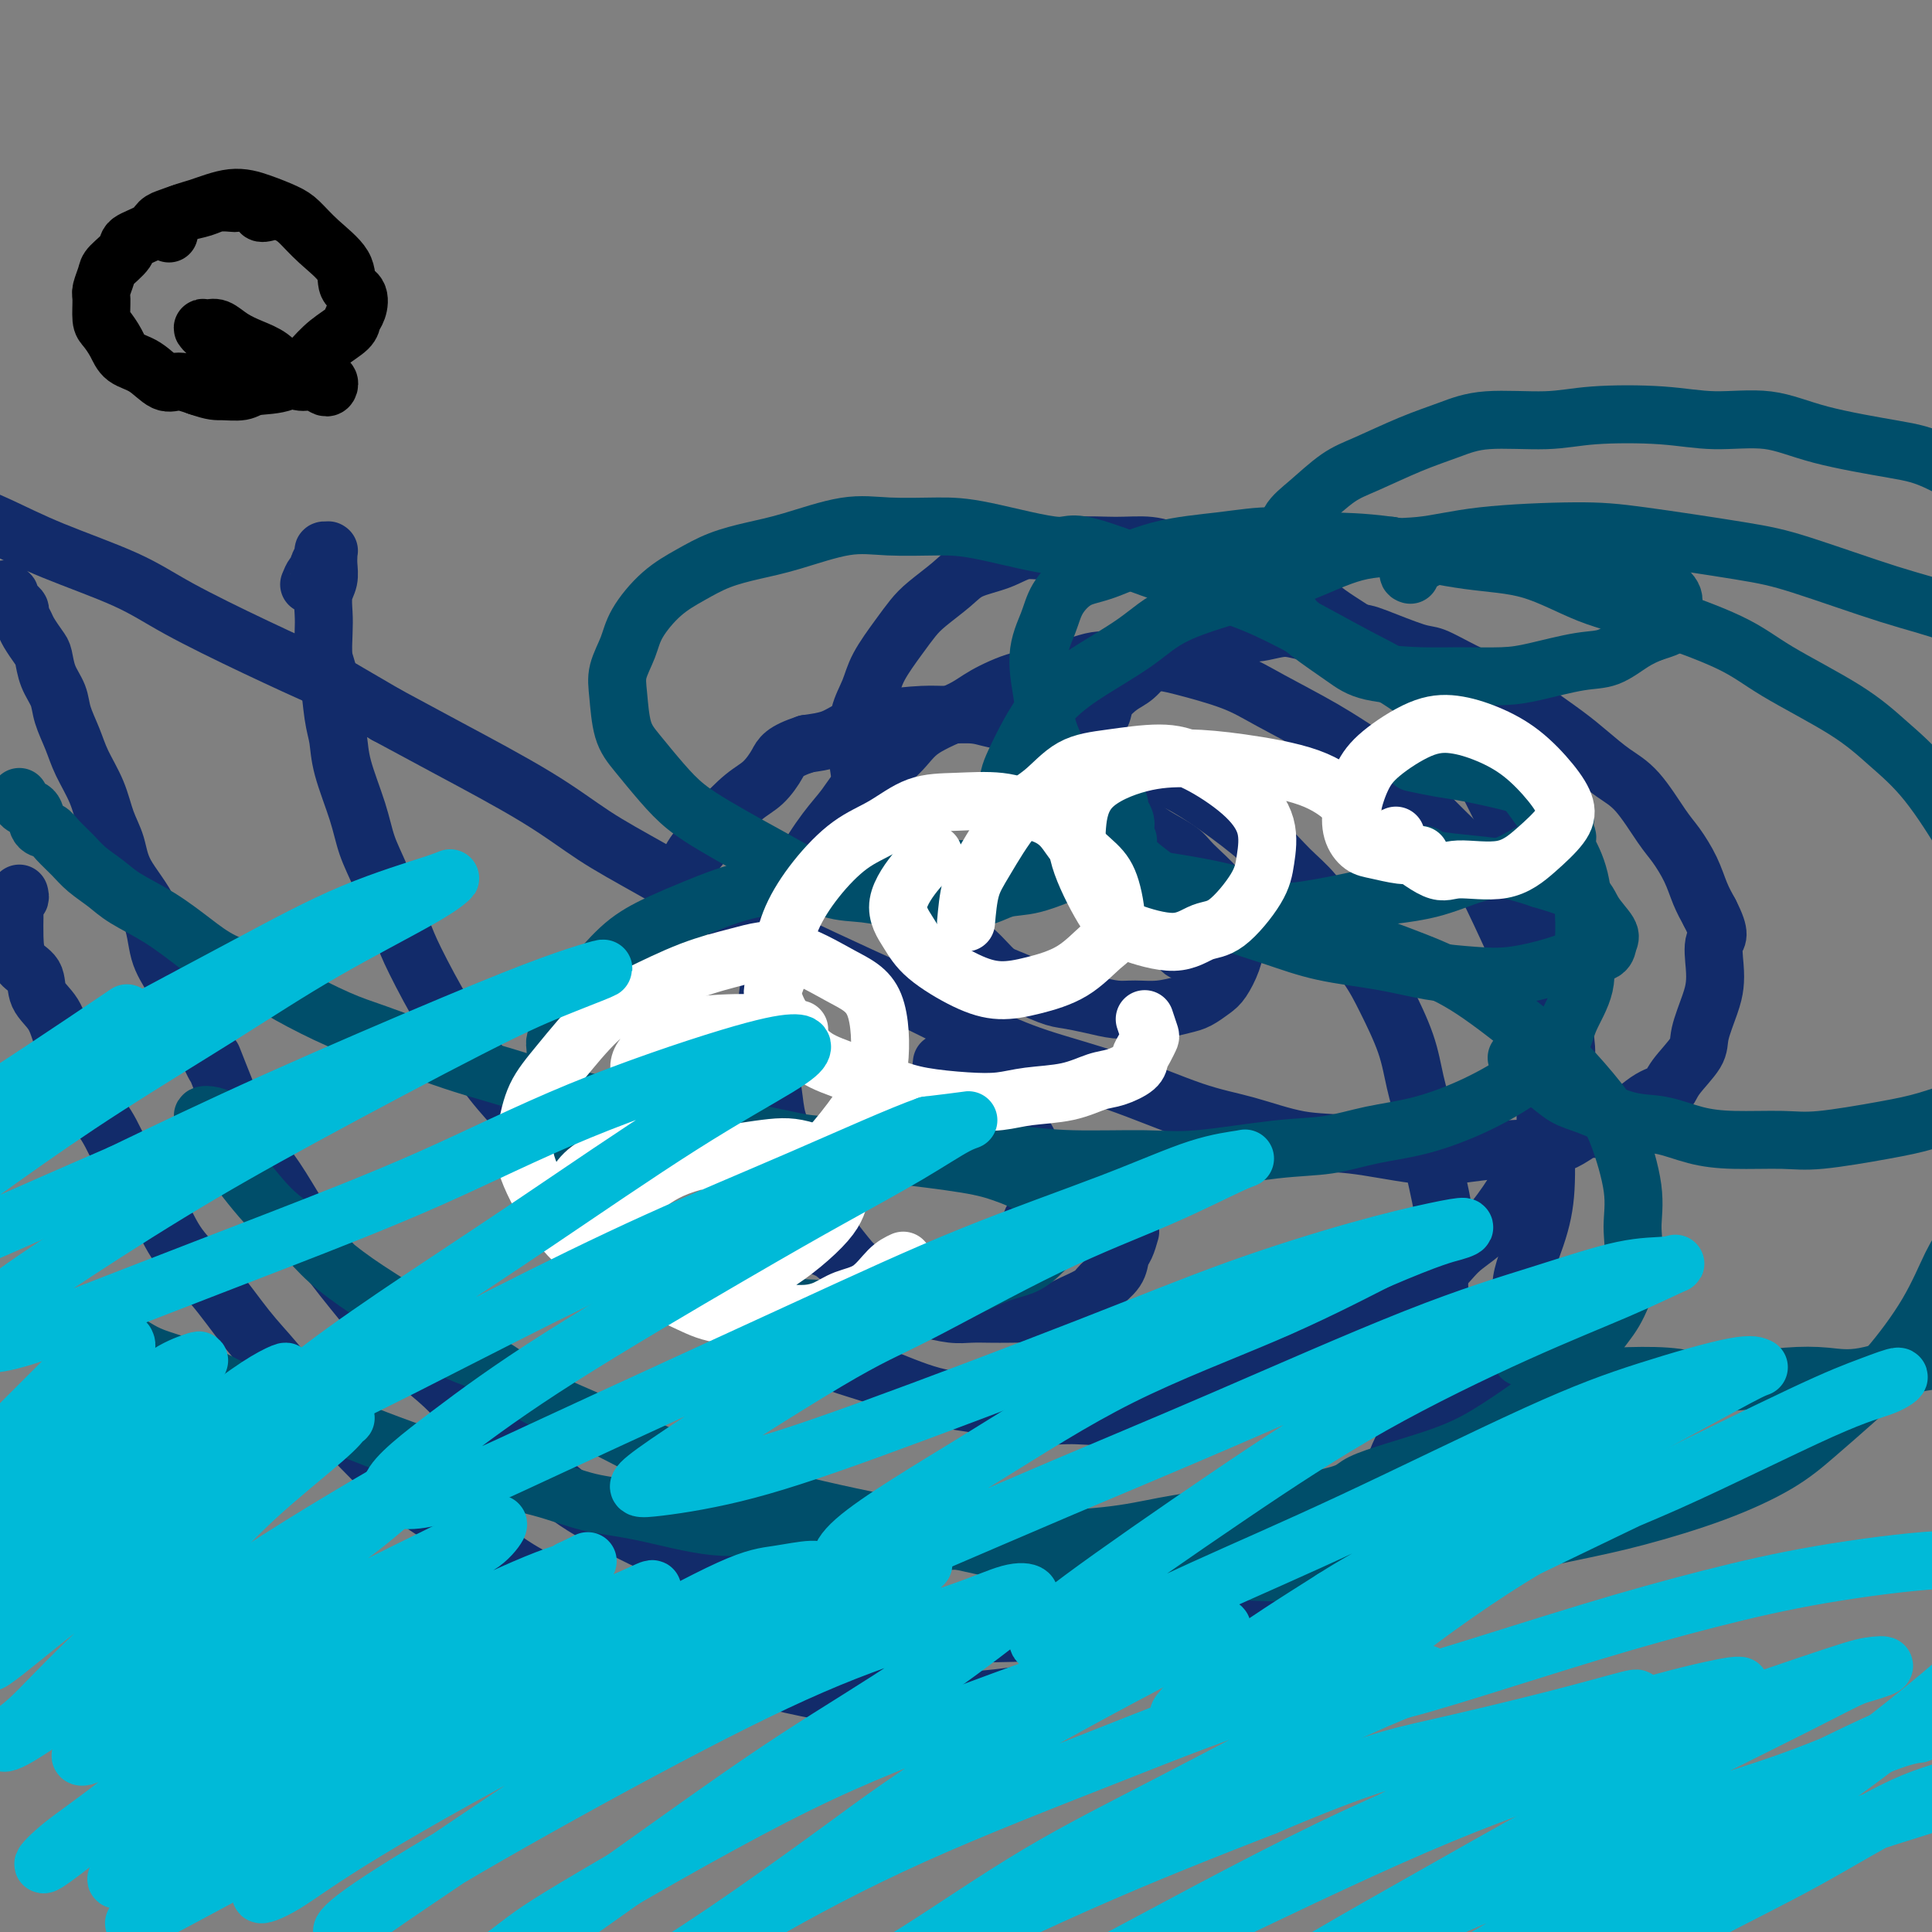 <svg viewBox='0 0 400 400' version='1.1' xmlns='http://www.w3.org/2000/svg' xmlns:xlink='http://www.w3.org/1999/xlink'><rect x="0" y="0" width="400" height="400" fill="#808080" stroke="none"/><g fill='none' stroke='#122B6A' stroke-width='12' stroke-linecap='round' stroke-linejoin='round'><path d='M251,200c0.935,0.009 1.870,0.019 2,0c0.130,-0.019 -0.545,-0.066 -1,0c-0.455,0.066 -0.688,0.244 -1,0c-0.312,-0.244 -0.701,-0.909 -1,-1c-0.299,-0.091 -0.506,0.391 -1,0c-0.494,-0.391 -1.273,-1.657 -2,-2c-0.727,-0.343 -1.401,0.237 -2,0c-0.599,-0.237 -1.123,-1.291 -2,-2c-0.877,-0.709 -2.109,-1.072 -3,-2c-0.891,-0.928 -1.442,-2.422 -2,-3c-0.558,-0.578 -1.123,-0.240 -2,-1c-0.877,-0.760 -2.066,-2.619 -3,-4c-0.934,-1.381 -1.613,-2.284 -2,-3c-0.387,-0.716 -0.482,-1.244 -1,-2c-0.518,-0.756 -1.459,-1.738 -2,-3c-0.541,-1.262 -0.681,-2.802 -1,-4c-0.319,-1.198 -0.817,-2.053 -1,-3c-0.183,-0.947 -0.052,-1.985 0,-3c0.052,-1.015 0.026,-2.008 0,-3'/><path d='M226,164c-1.081,-4.109 -0.282,-3.880 0,-4c0.282,-0.120 0.049,-0.587 0,-2c-0.049,-1.413 0.087,-3.772 0,-5c-0.087,-1.228 -0.396,-1.325 0,-2c0.396,-0.675 1.498,-1.928 2,-3c0.502,-1.072 0.404,-1.964 1,-3c0.596,-1.036 1.887,-2.216 3,-3c1.113,-0.784 2.050,-1.170 3,-2c0.950,-0.830 1.915,-2.102 3,-3c1.085,-0.898 2.291,-1.422 4,-2c1.709,-0.578 3.919,-1.209 6,-2c2.081,-0.791 4.031,-1.743 6,-2c1.969,-0.257 3.957,0.181 6,0c2.043,-0.181 4.140,-0.980 6,-1c1.860,-0.020 3.482,0.739 6,1c2.518,0.261 5.930,0.026 8,0c2.070,-0.026 2.797,0.159 5,1c2.203,0.841 5.881,2.338 8,3c2.119,0.662 2.677,0.491 4,1c1.323,0.509 3.409,1.699 6,3c2.591,1.301 5.686,2.711 8,4c2.314,1.289 3.846,2.455 6,4c2.154,1.545 4.930,3.467 7,5c2.070,1.533 3.435,2.677 5,4c1.565,1.323 3.329,2.824 5,4c1.671,1.176 3.249,2.026 5,4c1.751,1.974 3.676,5.073 5,7c1.324,1.927 2.045,2.681 3,4c0.955,1.319 2.142,3.201 3,5c0.858,1.799 1.388,3.514 2,5c0.612,1.486 1.306,2.743 2,4'/><path d='M354,189c2.549,4.977 1.422,4.919 1,6c-0.422,1.081 -0.137,3.302 0,5c0.137,1.698 0.128,2.874 0,4c-0.128,1.126 -0.375,2.204 -1,4c-0.625,1.796 -1.627,4.312 -2,6c-0.373,1.688 -0.118,2.548 -1,4c-0.882,1.452 -2.903,3.497 -4,5c-1.097,1.503 -1.270,2.466 -2,3c-0.730,0.534 -2.016,0.640 -4,2c-1.984,1.360 -4.667,3.975 -7,5c-2.333,1.025 -4.315,0.459 -6,1c-1.685,0.541 -3.073,2.190 -6,3c-2.927,0.810 -7.394,0.780 -11,1c-3.606,0.220 -6.351,0.690 -9,1c-2.649,0.310 -5.200,0.459 -9,0c-3.800,-0.459 -8.847,-1.525 -13,-2c-4.153,-0.475 -7.411,-0.359 -11,-1c-3.589,-0.641 -7.508,-2.038 -11,-3c-3.492,-0.962 -6.557,-1.487 -11,-3c-4.443,-1.513 -10.263,-4.012 -16,-6c-5.737,-1.988 -11.392,-3.465 -16,-5c-4.608,-1.535 -8.169,-3.126 -12,-5c-3.831,-1.874 -7.931,-4.029 -12,-6c-4.069,-1.971 -8.107,-3.757 -13,-6c-4.893,-2.243 -10.640,-4.945 -15,-7c-4.360,-2.055 -7.333,-3.465 -12,-6c-4.667,-2.535 -11.027,-6.196 -16,-9c-4.973,-2.804 -8.560,-4.752 -12,-7c-3.440,-2.248 -6.734,-4.798 -12,-8c-5.266,-3.202 -12.505,-7.058 -18,-10c-5.495,-2.942 -9.248,-4.971 -13,-7'/><path d='M80,148c-13.593,-7.900 -12.074,-7.151 -14,-8c-1.926,-0.849 -7.296,-3.297 -13,-6c-5.704,-2.703 -11.744,-5.660 -16,-8c-4.256,-2.340 -6.730,-4.063 -11,-6c-4.270,-1.937 -10.335,-4.089 -15,-6c-4.665,-1.911 -7.930,-3.581 -11,-5c-3.070,-1.419 -5.947,-2.587 -10,-4c-4.053,-1.413 -9.283,-3.072 -13,-4c-3.717,-0.928 -5.920,-1.124 -9,-2c-3.080,-0.876 -7.038,-2.432 -10,-3c-2.962,-0.568 -4.929,-0.147 -7,0c-2.071,0.147 -4.248,0.018 -6,0c-1.752,-0.018 -3.080,0.073 -5,0c-1.920,-0.073 -4.434,-0.309 -7,0c-2.566,0.309 -5.186,1.163 -7,2c-1.814,0.837 -2.823,1.658 -4,2c-1.177,0.342 -2.524,0.204 -4,1c-1.476,0.796 -3.081,2.524 -5,4c-1.919,1.476 -4.150,2.699 -6,4c-1.850,1.301 -3.317,2.678 -5,4c-1.683,1.322 -3.581,2.588 -5,4c-1.419,1.412 -2.360,2.971 -4,5c-1.640,2.029 -3.981,4.527 -6,7c-2.019,2.473 -3.716,4.921 -5,7c-1.284,2.079 -2.153,3.791 -3,6c-0.847,2.209 -1.670,4.917 -2,6c-0.330,1.083 -0.165,0.542 0,0'/><path d='M1,122c0.035,0.419 0.070,0.837 0,1c-0.070,0.163 -0.244,0.070 0,0c0.244,-0.070 0.906,-0.118 1,0c0.094,0.118 -0.379,0.400 0,1c0.379,0.600 1.611,1.516 2,2c0.389,0.484 -0.064,0.537 0,1c0.064,0.463 0.646,1.337 1,2c0.354,0.663 0.480,1.114 1,2c0.520,0.886 1.434,2.206 2,3c0.566,0.794 0.785,1.061 1,2c0.215,0.939 0.427,2.549 1,4c0.573,1.451 1.508,2.742 2,4c0.492,1.258 0.540,2.481 1,4c0.460,1.519 1.331,3.332 2,5c0.669,1.668 1.135,3.192 2,5c0.865,1.808 2.130,3.901 3,6c0.870,2.099 1.345,4.202 2,6c0.655,1.798 1.490,3.289 2,5c0.510,1.711 0.695,3.641 2,6c1.305,2.359 3.731,5.148 5,8c1.269,2.852 1.380,5.768 2,8c0.620,2.232 1.749,3.781 3,6c1.251,2.219 2.626,5.110 4,8'/><path d='M40,211c6.744,15.080 4.104,8.280 4,8c-0.104,-0.280 2.328,5.961 4,10c1.672,4.039 2.585,5.876 4,8c1.415,2.124 3.334,4.533 5,7c1.666,2.467 3.081,4.990 5,8c1.919,3.010 4.341,6.506 7,10c2.659,3.494 5.554,6.985 8,10c2.446,3.015 4.444,5.553 7,8c2.556,2.447 5.670,4.804 8,7c2.330,2.196 3.876,4.232 7,7c3.124,2.768 7.827,6.266 11,9c3.173,2.734 4.815,4.702 8,7c3.185,2.298 7.913,4.927 12,7c4.087,2.073 7.534,3.591 11,5c3.466,1.409 6.950,2.711 10,4c3.050,1.289 5.667,2.566 10,4c4.333,1.434 10.383,3.026 15,4c4.617,0.974 7.801,1.332 11,2c3.199,0.668 6.411,1.648 11,2c4.589,0.352 10.553,0.075 15,0c4.447,-0.075 7.376,0.051 12,0c4.624,-0.051 10.942,-0.279 15,-1c4.058,-0.721 5.855,-1.937 9,-3c3.145,-1.063 7.638,-1.975 11,-3c3.362,-1.025 5.592,-2.162 9,-4c3.408,-1.838 7.995,-4.376 12,-7c4.005,-2.624 7.427,-5.333 10,-8c2.573,-2.667 4.298,-5.292 6,-8c1.702,-2.708 3.381,-5.498 5,-8c1.619,-2.502 3.177,-4.715 5,-8c1.823,-3.285 3.912,-7.643 6,-12'/><path d='M313,276c3.707,-7.347 1.974,-7.716 2,-10c0.026,-2.284 1.809,-6.484 3,-10c1.191,-3.516 1.789,-6.350 2,-10c0.211,-3.650 0.036,-8.118 0,-13c-0.036,-4.882 0.067,-10.178 0,-14c-0.067,-3.822 -0.302,-6.170 -1,-9c-0.698,-2.830 -1.857,-6.142 -3,-9c-1.143,-2.858 -2.270,-5.263 -4,-9c-1.730,-3.737 -4.064,-8.805 -6,-12c-1.936,-3.195 -3.475,-4.518 -7,-8c-3.525,-3.482 -9.035,-9.124 -12,-12c-2.965,-2.876 -3.384,-2.987 -5,-4c-1.616,-1.013 -4.428,-2.927 -8,-5c-3.572,-2.073 -7.904,-4.306 -11,-6c-3.096,-1.694 -4.956,-2.849 -8,-4c-3.044,-1.151 -7.272,-2.297 -10,-3c-2.728,-0.703 -3.955,-0.961 -6,-1c-2.045,-0.039 -4.907,0.142 -7,0c-2.093,-0.142 -3.416,-0.608 -6,0c-2.584,0.608 -6.428,2.290 -9,3c-2.572,0.710 -3.871,0.449 -6,1c-2.129,0.551 -5.087,1.914 -7,3c-1.913,1.086 -2.780,1.896 -5,3c-2.220,1.104 -5.793,2.501 -8,4c-2.207,1.499 -3.049,3.101 -5,5c-1.951,1.899 -5.012,4.096 -7,6c-1.988,1.904 -2.903,3.516 -4,5c-1.097,1.484 -2.377,2.841 -4,5c-1.623,2.159 -3.591,5.120 -5,8c-1.409,2.880 -2.260,5.680 -3,8c-0.740,2.320 -1.370,4.160 -2,6'/><path d='M161,194c-0.938,3.214 -0.784,4.248 -1,6c-0.216,1.752 -0.802,4.221 -1,6c-0.198,1.779 -0.007,2.868 0,5c0.007,2.132 -0.169,5.309 0,8c0.169,2.691 0.682,4.898 1,7c0.318,2.102 0.441,4.099 1,6c0.559,1.901 1.555,3.707 2,5c0.445,1.293 0.340,2.073 1,4c0.660,1.927 2.087,4.999 3,7c0.913,2.001 1.314,2.929 2,4c0.686,1.071 1.657,2.285 3,4c1.343,1.715 3.059,3.930 4,5c0.941,1.070 1.107,0.993 2,2c0.893,1.007 2.514,3.097 4,4c1.486,0.903 2.837,0.620 4,1c1.163,0.380 2.138,1.422 3,2c0.862,0.578 1.612,0.691 3,1c1.388,0.309 3.413,0.815 5,1c1.587,0.185 2.735,0.051 4,0c1.265,-0.051 2.647,-0.017 4,0c1.353,0.017 2.678,0.016 4,0c1.322,-0.016 2.641,-0.049 4,0c1.359,0.049 2.757,0.180 4,0c1.243,-0.180 2.329,-0.670 3,-1c0.671,-0.330 0.925,-0.501 2,-1c1.075,-0.499 2.970,-1.326 4,-2c1.030,-0.674 1.193,-1.194 2,-2c0.807,-0.806 2.258,-1.896 3,-3c0.742,-1.104 0.777,-2.220 1,-3c0.223,-0.780 0.635,-1.223 1,-2c0.365,-0.777 0.682,-1.889 1,-3'/><path d='M4,185c0.113,0.437 0.227,0.875 0,1c-0.227,0.125 -0.793,-0.061 -1,0c-0.207,0.061 -0.055,0.369 0,1c0.055,0.631 0.012,1.585 0,2c-0.012,0.415 0.008,0.291 0,1c-0.008,0.709 -0.045,2.249 0,4c0.045,1.751 0.172,3.711 1,5c0.828,1.289 2.357,1.908 3,3c0.643,1.092 0.399,2.657 1,4c0.601,1.343 2.047,2.464 3,4c0.953,1.536 1.412,3.489 2,5c0.588,1.511 1.304,2.582 2,4c0.696,1.418 1.372,3.184 2,5c0.628,1.816 1.207,3.681 2,5c0.793,1.319 1.798,2.091 3,4c1.202,1.909 2.601,4.954 4,8'/><path d='M26,241c3.881,7.414 2.585,4.950 3,5c0.415,0.050 2.542,2.615 4,5c1.458,2.385 2.246,4.590 4,7c1.754,2.410 4.474,5.024 7,8c2.526,2.976 4.859,6.314 7,9c2.141,2.686 4.091,4.718 6,7c1.909,2.282 3.779,4.812 6,7c2.221,2.188 4.793,4.034 7,6c2.207,1.966 4.048,4.051 7,7c2.952,2.949 7.016,6.763 10,9c2.984,2.237 4.887,2.899 8,5c3.113,2.101 7.437,5.643 11,8c3.563,2.357 6.365,3.530 9,5c2.635,1.470 5.105,3.238 9,5c3.895,1.762 9.217,3.519 13,5c3.783,1.481 6.029,2.688 9,4c2.971,1.312 6.668,2.731 11,4c4.332,1.269 9.300,2.390 13,3c3.700,0.610 6.133,0.709 10,1c3.867,0.291 9.169,0.774 13,1c3.831,0.226 6.192,0.196 9,0c2.808,-0.196 6.062,-0.558 9,-1c2.938,-0.442 5.562,-0.964 9,-2c3.438,-1.036 7.692,-2.587 12,-4c4.308,-1.413 8.669,-2.688 12,-4c3.331,-1.312 5.632,-2.659 8,-4c2.368,-1.341 4.803,-2.674 7,-4c2.197,-1.326 4.156,-2.644 7,-5c2.844,-2.356 6.573,-5.750 9,-8c2.427,-2.250 3.550,-3.357 5,-5c1.450,-1.643 3.225,-3.821 5,-6'/><path d='M285,309c4.711,-4.619 3.487,-4.168 4,-6c0.513,-1.832 2.763,-5.949 4,-9c1.237,-3.051 1.461,-5.038 2,-8c0.539,-2.962 1.392,-6.900 2,-10c0.608,-3.100 0.970,-5.362 1,-8c0.030,-2.638 -0.271,-5.652 0,-8c0.271,-2.348 1.116,-4.031 1,-7c-0.116,-2.969 -1.192,-7.223 -2,-11c-0.808,-3.777 -1.347,-7.077 -2,-10c-0.653,-2.923 -1.419,-5.469 -2,-8c-0.581,-2.531 -0.976,-5.047 -2,-8c-1.024,-2.953 -2.678,-6.343 -4,-9c-1.322,-2.657 -2.313,-4.581 -4,-7c-1.687,-2.419 -4.069,-5.332 -6,-8c-1.931,-2.668 -3.410,-5.092 -5,-7c-1.590,-1.908 -3.291,-3.301 -5,-5c-1.709,-1.699 -3.426,-3.703 -6,-6c-2.574,-2.297 -6.006,-4.886 -9,-7c-2.994,-2.114 -5.552,-3.751 -8,-5c-2.448,-1.249 -4.787,-2.109 -7,-3c-2.213,-0.891 -4.302,-1.812 -7,-3c-2.698,-1.188 -6.007,-2.644 -9,-4c-2.993,-1.356 -5.671,-2.613 -8,-3c-2.329,-0.387 -4.309,0.095 -6,0c-1.691,-0.095 -3.092,-0.766 -5,-1c-1.908,-0.234 -4.322,-0.032 -6,0c-1.678,0.032 -2.618,-0.108 -5,0c-2.382,0.108 -6.205,0.462 -9,1c-2.795,0.538 -4.560,1.260 -6,2c-1.440,0.740 -2.554,1.497 -4,2c-1.446,0.503 -3.223,0.751 -5,1'/><path d='M167,154c-4.936,1.622 -5.275,2.678 -6,4c-0.725,1.322 -1.836,2.910 -3,4c-1.164,1.090 -2.382,1.680 -4,3c-1.618,1.320 -3.638,3.369 -5,5c-1.362,1.631 -2.067,2.845 -3,4c-0.933,1.155 -2.093,2.253 -3,4c-0.907,1.747 -1.561,4.145 -2,6c-0.439,1.855 -0.665,3.167 -1,5c-0.335,1.833 -0.781,4.186 -1,6c-0.219,1.814 -0.210,3.087 0,5c0.210,1.913 0.621,4.466 1,7c0.379,2.534 0.724,5.050 1,7c0.276,1.950 0.481,3.335 1,5c0.519,1.665 1.353,3.611 2,5c0.647,1.389 1.108,2.222 2,4c0.892,1.778 2.215,4.500 3,6c0.785,1.500 1.031,1.779 2,3c0.969,1.221 2.660,3.385 4,5c1.340,1.615 2.329,2.683 3,4c0.671,1.317 1.023,2.883 2,4c0.977,1.117 2.579,1.783 4,3c1.421,1.217 2.660,2.984 4,4c1.340,1.016 2.779,1.281 4,2c1.221,0.719 2.224,1.891 4,3c1.776,1.109 4.326,2.153 6,3c1.674,0.847 2.471,1.496 4,2c1.529,0.504 3.788,0.864 5,1c1.212,0.136 1.376,0.047 2,0c0.624,-0.047 1.706,-0.051 3,0c1.294,0.051 2.798,0.157 4,0c1.202,-0.157 2.101,-0.579 3,-1'/><path d='M203,267c3.198,-0.418 2.693,-1.462 3,-2c0.307,-0.538 1.426,-0.569 2,-1c0.574,-0.431 0.601,-1.260 1,-2c0.399,-0.740 1.168,-1.391 2,-2c0.832,-0.609 1.725,-1.178 2,-2c0.275,-0.822 -0.068,-1.899 0,-3c0.068,-1.101 0.546,-2.227 1,-3c0.454,-0.773 0.883,-1.193 1,-2c0.117,-0.807 -0.079,-2.001 0,-3c0.079,-0.999 0.433,-1.803 0,-3c-0.433,-1.197 -1.652,-2.786 -2,-4c-0.348,-1.214 0.174,-2.054 0,-3c-0.174,-0.946 -1.044,-1.997 -2,-3c-0.956,-1.003 -1.999,-1.956 -3,-3c-1.001,-1.044 -1.959,-2.178 -3,-3c-1.041,-0.822 -2.163,-1.333 -3,-2c-0.837,-0.667 -1.387,-1.489 -2,-2c-0.613,-0.511 -1.289,-0.712 -2,-1c-0.711,-0.288 -1.459,-0.665 -2,-1c-0.541,-0.335 -0.876,-0.629 -1,-1c-0.124,-0.371 -0.035,-0.820 0,-1c0.035,-0.180 0.018,-0.090 0,0'/><path d='M64,121c0.301,-0.748 0.601,-1.497 1,-2c0.399,-0.503 0.895,-0.762 1,-1c0.105,-0.238 -0.182,-0.456 0,-1c0.182,-0.544 0.833,-1.414 1,-2c0.167,-0.586 -0.151,-0.887 0,-1c0.151,-0.113 0.772,-0.039 1,0c0.228,0.039 0.062,0.044 0,0c-0.062,-0.044 -0.020,-0.137 0,0c0.020,0.137 0.019,0.504 0,1c-0.019,0.496 -0.058,1.120 0,2c0.058,0.880 0.211,2.014 0,3c-0.211,0.986 -0.786,1.824 -1,3c-0.214,1.176 -0.069,2.691 0,4c0.069,1.309 0.060,2.410 0,4c-0.060,1.590 -0.173,3.667 0,5c0.173,1.333 0.631,1.923 1,4c0.369,2.077 0.651,5.643 1,8c0.349,2.357 0.767,3.507 1,5c0.233,1.493 0.282,3.330 1,6c0.718,2.670 2.104,6.175 3,9c0.896,2.825 1.302,4.971 2,7c0.698,2.029 1.687,3.940 3,7c1.313,3.060 2.950,7.267 4,10c1.050,2.733 1.513,3.991 3,7c1.487,3.009 3.998,7.768 6,11c2.002,3.232 3.495,4.939 5,7c1.505,2.061 3.020,4.478 5,7c1.980,2.522 4.423,5.149 7,8c2.577,2.851 5.289,5.925 8,9'/><path d='M117,241c5.929,7.695 5.253,5.934 7,7c1.747,1.066 5.917,4.959 9,8c3.083,3.041 5.080,5.231 7,7c1.920,1.769 3.762,3.119 7,5c3.238,1.881 7.873,4.293 11,6c3.127,1.707 4.745,2.708 7,4c2.255,1.292 5.145,2.876 8,4c2.855,1.124 5.675,1.789 9,3c3.325,1.211 7.154,2.968 11,4c3.846,1.032 7.710,1.341 11,2c3.290,0.659 6.007,1.670 9,2c2.993,0.330 6.260,-0.020 9,0c2.740,0.020 4.951,0.410 8,0c3.049,-0.410 6.935,-1.621 10,-2c3.065,-0.379 5.307,0.074 8,-1c2.693,-1.074 5.836,-3.675 9,-5c3.164,-1.325 6.348,-1.375 9,-2c2.652,-0.625 4.770,-1.826 7,-3c2.230,-1.174 4.570,-2.322 7,-4c2.430,-1.678 4.949,-3.887 8,-6c3.051,-2.113 6.633,-4.129 9,-6c2.367,-1.871 3.517,-3.599 5,-5c1.483,-1.401 3.298,-2.477 5,-4c1.702,-1.523 3.291,-3.492 5,-6c1.709,-2.508 3.540,-5.555 5,-8c1.460,-2.445 2.550,-4.287 3,-6c0.450,-1.713 0.259,-3.296 1,-6c0.741,-2.704 2.415,-6.529 3,-9c0.585,-2.471 0.081,-3.588 0,-6c-0.081,-2.412 0.263,-6.118 0,-9c-0.263,-2.882 -1.131,-4.941 -2,-7'/><path d='M322,198c-0.758,-4.676 -1.652,-5.366 -2,-7c-0.348,-1.634 -0.150,-4.213 -1,-7c-0.850,-2.787 -2.747,-5.781 -4,-8c-1.253,-2.219 -1.861,-3.661 -3,-6c-1.139,-2.339 -2.808,-5.574 -4,-8c-1.192,-2.426 -1.906,-4.043 -3,-6c-1.094,-1.957 -2.568,-4.252 -4,-6c-1.432,-1.748 -2.821,-2.947 -5,-5c-2.179,-2.053 -5.149,-4.961 -7,-7c-1.851,-2.039 -2.584,-3.211 -5,-5c-2.416,-1.789 -6.515,-4.196 -9,-6c-2.485,-1.804 -3.357,-3.004 -5,-4c-1.643,-0.996 -4.058,-1.787 -7,-3c-2.942,-1.213 -6.412,-2.846 -9,-4c-2.588,-1.154 -4.294,-1.827 -6,-2c-1.706,-0.173 -3.410,0.154 -5,0c-1.590,-0.154 -3.064,-0.789 -5,-1c-1.936,-0.211 -4.332,0.002 -7,0c-2.668,-0.002 -5.606,-0.219 -8,0c-2.394,0.219 -4.242,0.876 -6,1c-1.758,0.124 -3.426,-0.283 -5,0c-1.574,0.283 -3.054,1.258 -5,2c-1.946,0.742 -4.357,1.253 -6,2c-1.643,0.747 -2.517,1.732 -4,3c-1.483,1.268 -3.576,2.820 -5,4c-1.424,1.180 -2.179,1.987 -3,3c-0.821,1.013 -1.709,2.230 -3,4c-1.291,1.770 -2.985,4.093 -4,6c-1.015,1.907 -1.350,3.398 -2,5c-0.650,1.602 -1.614,3.315 -2,5c-0.386,1.685 -0.193,3.343 0,5'/><path d='M178,153c-0.642,3.634 -0.246,5.219 0,7c0.246,1.781 0.341,3.757 1,6c0.659,2.243 1.883,4.753 3,7c1.117,2.247 2.129,4.232 3,6c0.871,1.768 1.601,3.321 3,5c1.399,1.679 3.466,3.484 5,5c1.534,1.516 2.536,2.742 4,4c1.464,1.258 3.391,2.546 5,4c1.609,1.454 2.901,3.072 4,4c1.099,0.928 2.005,1.167 4,2c1.995,0.833 5.078,2.262 7,3c1.922,0.738 2.683,0.787 4,1c1.317,0.213 3.189,0.590 5,1c1.811,0.410 3.562,0.854 5,1c1.438,0.146 2.563,-0.006 4,0c1.437,0.006 3.186,0.169 5,0c1.814,-0.169 3.694,-0.670 5,-1c1.306,-0.330 2.038,-0.490 3,-1c0.962,-0.510 2.154,-1.370 3,-2c0.846,-0.630 1.344,-1.028 2,-2c0.656,-0.972 1.469,-2.516 2,-4c0.531,-1.484 0.780,-2.908 1,-4c0.220,-1.092 0.409,-1.853 0,-3c-0.409,-1.147 -1.418,-2.681 -2,-4c-0.582,-1.319 -0.736,-2.424 -2,-4c-1.264,-1.576 -3.637,-3.624 -5,-5c-1.363,-1.376 -1.716,-2.082 -3,-3c-1.284,-0.918 -3.499,-2.050 -5,-3c-1.501,-0.950 -2.289,-1.717 -3,-2c-0.711,-0.283 -1.346,-0.081 -2,0c-0.654,0.081 -1.327,0.040 -2,0'/><path d='M232,171c-2.036,-0.728 -1.127,-0.049 -1,1c0.127,1.049 -0.530,2.467 -1,3c-0.470,0.533 -0.753,0.182 -1,1c-0.247,0.818 -0.458,2.807 0,4c0.458,1.193 1.585,1.590 2,2c0.415,0.410 0.119,0.831 0,1c-0.119,0.169 -0.059,0.084 0,0'/></g>
<g fill='none' stroke='#004E6A' stroke-width='12' stroke-linecap='round' stroke-linejoin='round'><path d='M4,165c0.015,0.451 0.031,0.902 0,1c-0.031,0.098 -0.107,-0.157 0,0c0.107,0.157 0.398,0.727 1,1c0.602,0.273 1.515,0.250 2,1c0.485,0.750 0.540,2.273 1,3c0.460,0.727 1.323,0.659 2,1c0.677,0.341 1.168,1.091 2,2c0.832,0.909 2.005,1.978 3,3c0.995,1.022 1.812,1.998 3,3c1.188,1.002 2.748,2.029 4,3c1.252,0.971 2.196,1.887 4,3c1.804,1.113 4.469,2.424 7,4c2.531,1.576 4.927,3.416 7,5c2.073,1.584 3.823,2.912 6,4c2.177,1.088 4.782,1.936 7,3c2.218,1.064 4.050,2.343 7,4c2.950,1.657 7.020,3.691 10,5c2.980,1.309 4.870,1.891 8,3c3.130,1.109 7.498,2.743 11,4c3.502,1.257 6.137,2.136 9,3c2.863,0.864 5.955,1.712 10,3c4.045,1.288 9.043,3.015 13,4c3.957,0.985 6.873,1.227 11,2c4.127,0.773 9.465,2.078 14,3c4.535,0.922 8.268,1.461 12,2'/><path d='M158,235c7.336,1.472 7.178,1.652 11,2c3.822,0.348 11.626,0.863 17,1c5.374,0.137 8.318,-0.105 12,0c3.682,0.105 8.102,0.557 12,1c3.898,0.443 7.274,0.877 12,1c4.726,0.123 10.802,-0.064 15,0c4.198,0.064 6.519,0.381 11,0c4.481,-0.381 11.121,-1.458 16,-2c4.879,-0.542 7.995,-0.549 11,-1c3.005,-0.451 5.899,-1.344 9,-2c3.101,-0.656 6.410,-1.073 10,-2c3.590,-0.927 7.460,-2.363 11,-4c3.540,-1.637 6.750,-3.474 9,-5c2.250,-1.526 3.541,-2.739 5,-4c1.459,-1.261 3.085,-2.570 4,-4c0.915,-1.430 1.119,-2.982 2,-5c0.881,-2.018 2.438,-4.503 3,-7c0.562,-2.497 0.130,-5.007 0,-7c-0.130,-1.993 0.042,-3.470 0,-6c-0.042,-2.530 -0.299,-6.115 -1,-9c-0.701,-2.885 -1.847,-5.072 -3,-7c-1.153,-1.928 -2.312,-3.597 -4,-6c-1.688,-2.403 -3.904,-5.539 -6,-8c-2.096,-2.461 -4.073,-4.247 -6,-6c-1.927,-1.753 -3.805,-3.473 -7,-6c-3.195,-2.527 -7.706,-5.861 -11,-8c-3.294,-2.139 -5.372,-3.081 -9,-5c-3.628,-1.919 -8.808,-4.813 -13,-7c-4.192,-2.187 -7.398,-3.666 -11,-5c-3.602,-1.334 -7.601,-2.524 -12,-4c-4.399,-1.476 -9.200,-3.238 -14,-5'/><path d='M231,115c-9.669,-3.537 -8.843,-1.878 -12,-2c-3.157,-0.122 -10.299,-2.023 -15,-3c-4.701,-0.977 -6.961,-1.030 -10,-1c-3.039,0.030 -6.857,0.143 -10,0c-3.143,-0.143 -5.613,-0.541 -9,0c-3.387,0.541 -7.692,2.022 -11,3c-3.308,0.978 -5.618,1.454 -8,2c-2.382,0.546 -4.836,1.162 -7,2c-2.164,0.838 -4.037,1.896 -6,3c-1.963,1.104 -4.015,2.252 -6,4c-1.985,1.748 -3.903,4.095 -5,6c-1.097,1.905 -1.372,3.368 -2,5c-0.628,1.632 -1.607,3.433 -2,5c-0.393,1.567 -0.200,2.901 0,5c0.200,2.099 0.407,4.963 1,7c0.593,2.037 1.572,3.247 3,5c1.428,1.753 3.306,4.050 5,6c1.694,1.950 3.203,3.552 5,5c1.797,1.448 3.882,2.741 6,4c2.118,1.259 4.270,2.485 7,4c2.730,1.515 6.039,3.320 9,5c2.961,1.680 5.575,3.237 8,4c2.425,0.763 4.661,0.733 7,1c2.339,0.267 4.782,0.831 7,1c2.218,0.169 4.211,-0.056 7,0c2.789,0.056 6.373,0.392 9,0c2.627,-0.392 4.298,-1.511 6,-2c1.702,-0.489 3.436,-0.348 6,-1c2.564,-0.652 5.960,-2.099 8,-3c2.040,-0.901 2.726,-1.258 4,-2c1.274,-0.742 3.137,-1.871 5,-3'/><path d='M231,175c4.635,-1.786 1.723,-0.751 1,-1c-0.723,-0.249 0.742,-1.782 1,-3c0.258,-1.218 -0.691,-2.120 -1,-3c-0.309,-0.880 0.022,-1.738 -1,-3c-1.022,-1.262 -3.398,-2.926 -5,-4c-1.602,-1.074 -2.429,-1.556 -4,-2c-1.571,-0.444 -3.884,-0.850 -5,-1c-1.116,-0.150 -1.033,-0.043 -1,0c0.033,0.043 0.017,0.021 0,0'/><path d='M54,235c-0.888,-0.760 -1.776,-1.521 -3,-2c-1.224,-0.479 -2.783,-0.677 -4,-1c-1.217,-0.323 -2.090,-0.772 -3,-1c-0.910,-0.228 -1.855,-0.234 -2,0c-0.145,0.234 0.512,0.707 1,1c0.488,0.293 0.808,0.406 1,1c0.192,0.594 0.255,1.670 1,3c0.745,1.330 2.173,2.914 3,4c0.827,1.086 1.054,1.674 2,3c0.946,1.326 2.612,3.389 4,5c1.388,1.611 2.497,2.771 4,4c1.503,1.229 3.399,2.527 5,4c1.601,1.473 2.908,3.119 5,5c2.092,1.881 4.968,3.996 8,6c3.032,2.004 6.221,3.897 9,6c2.779,2.103 5.150,4.415 8,6c2.850,1.585 6.179,2.444 9,4c2.821,1.556 5.133,3.809 9,6c3.867,2.191 9.288,4.319 13,6c3.712,1.681 5.714,2.913 10,5c4.286,2.087 10.854,5.028 16,7c5.146,1.972 8.869,2.975 13,4c4.131,1.025 8.670,2.072 13,3c4.330,0.928 8.450,1.738 14,3c5.550,1.262 12.529,2.978 18,4c5.471,1.022 9.435,1.352 14,2c4.565,0.648 9.733,1.614 15,2c5.267,0.386 10.634,0.193 16,0'/><path d='M253,325c10.783,0.779 15.240,0.727 22,0c6.760,-0.727 15.825,-2.128 22,-3c6.175,-0.872 9.462,-1.215 14,-2c4.538,-0.785 10.328,-2.013 15,-3c4.672,-0.987 8.226,-1.732 13,-3c4.774,-1.268 10.769,-3.058 16,-5c5.231,-1.942 9.697,-4.037 13,-6c3.303,-1.963 5.444,-3.793 8,-6c2.556,-2.207 5.526,-4.792 8,-7c2.474,-2.208 4.452,-4.038 7,-7c2.548,-2.962 5.665,-7.055 8,-11c2.335,-3.945 3.886,-7.742 5,-10c1.114,-2.258 1.790,-2.978 3,-6c1.210,-3.022 2.952,-8.347 4,-12c1.048,-3.653 1.400,-5.636 2,-9c0.600,-3.364 1.448,-8.110 2,-12c0.552,-3.890 0.808,-6.925 1,-10c0.192,-3.075 0.319,-6.190 0,-9c-0.319,-2.810 -1.083,-5.317 -2,-9c-0.917,-3.683 -1.987,-8.544 -3,-12c-1.013,-3.456 -1.971,-5.508 -4,-9c-2.029,-3.492 -5.131,-8.424 -8,-12c-2.869,-3.576 -5.504,-5.797 -8,-8c-2.496,-2.203 -4.851,-4.387 -9,-7c-4.149,-2.613 -10.092,-5.656 -14,-8c-3.908,-2.344 -5.780,-3.988 -10,-6c-4.220,-2.012 -10.788,-4.390 -16,-6c-5.212,-1.610 -9.067,-2.452 -13,-4c-3.933,-1.548 -7.943,-3.801 -12,-5c-4.057,-1.199 -8.159,-1.342 -13,-2c-4.841,-0.658 -10.420,-1.829 -16,-3'/><path d='M288,113c-6.897,-0.927 -9.638,-0.746 -13,-1c-3.362,-0.254 -7.343,-0.943 -11,-1c-3.657,-0.057 -6.990,0.518 -11,1c-4.010,0.482 -8.698,0.871 -13,2c-4.302,1.129 -8.219,2.997 -11,4c-2.781,1.003 -4.426,1.142 -6,2c-1.574,0.858 -3.075,2.435 -4,4c-0.925,1.565 -1.272,3.116 -2,5c-0.728,1.884 -1.836,4.099 -2,7c-0.164,2.901 0.616,6.488 1,9c0.384,2.512 0.372,3.950 1,6c0.628,2.050 1.895,4.712 3,7c1.105,2.288 2.049,4.202 4,7c1.951,2.798 4.910,6.482 7,9c2.090,2.518 3.312,3.872 6,6c2.688,2.128 6.841,5.031 10,7c3.159,1.969 5.324,3.003 8,4c2.676,0.997 5.862,1.955 9,3c3.138,1.045 6.229,2.176 10,3c3.771,0.824 8.223,1.339 12,2c3.777,0.661 6.880,1.466 10,2c3.120,0.534 6.258,0.796 9,1c2.742,0.204 5.088,0.350 8,0c2.912,-0.350 6.391,-1.194 9,-2c2.609,-0.806 4.350,-1.573 6,-2c1.650,-0.427 3.211,-0.516 4,-1c0.789,-0.484 0.805,-1.365 1,-2c0.195,-0.635 0.568,-1.026 0,-2c-0.568,-0.974 -2.076,-2.531 -3,-4c-0.924,-1.469 -1.264,-2.848 -3,-4c-1.736,-1.152 -4.868,-2.076 -8,-3'/><path d='M319,182c-2.522,-0.868 -4.828,-1.539 -7,-2c-2.172,-0.461 -4.210,-0.712 -7,-1c-2.790,-0.288 -6.330,-0.613 -8,-1c-1.670,-0.387 -1.468,-0.836 -2,-1c-0.532,-0.164 -1.797,-0.044 -2,0c-0.203,0.044 0.656,0.013 1,0c0.344,-0.013 0.172,-0.006 0,0'/><path d='M315,281c1.666,0.437 3.332,0.874 4,1c0.668,0.126 0.337,-0.058 1,0c0.663,0.058 2.320,0.359 4,1c1.680,0.641 3.382,1.623 5,2c1.618,0.377 3.151,0.150 6,0c2.849,-0.150 7.015,-0.223 10,0c2.985,0.223 4.788,0.742 7,1c2.212,0.258 4.833,0.254 8,0c3.167,-0.254 6.879,-0.758 10,-1c3.121,-0.242 5.652,-0.221 8,0c2.348,0.221 4.515,0.642 8,0c3.485,-0.642 8.288,-2.349 12,-3c3.712,-0.651 6.334,-0.248 10,-1c3.666,-0.752 8.377,-2.660 12,-4c3.623,-1.340 6.158,-2.111 9,-3c2.842,-0.889 5.991,-1.897 9,-3c3.009,-1.103 5.880,-2.300 9,-4c3.120,-1.700 6.490,-3.902 10,-6c3.510,-2.098 7.160,-4.093 10,-6c2.840,-1.907 4.870,-3.725 7,-6c2.130,-2.275 4.362,-5.006 6,-7c1.638,-1.994 2.684,-3.252 4,-6c1.316,-2.748 2.904,-6.987 4,-10c1.096,-3.013 1.702,-4.800 2,-7c0.298,-2.200 0.290,-4.813 0,-8c-0.290,-3.187 -0.862,-6.948 -2,-10c-1.138,-3.052 -2.841,-5.395 -4,-8c-1.159,-2.605 -1.774,-5.470 -4,-9c-2.226,-3.530 -6.065,-7.723 -9,-11c-2.935,-3.277 -4.968,-5.639 -7,-8'/><path d='M464,165c-3.911,-4.290 -5.690,-5.516 -9,-8c-3.310,-2.484 -8.152,-6.227 -12,-9c-3.848,-2.773 -6.701,-4.578 -11,-7c-4.299,-2.422 -10.044,-5.463 -15,-8c-4.956,-2.537 -9.123,-4.571 -13,-6c-3.877,-1.429 -7.463,-2.254 -13,-4c-5.537,-1.746 -13.026,-4.414 -18,-6c-4.974,-1.586 -7.434,-2.092 -13,-3c-5.566,-0.908 -14.238,-2.218 -20,-3c-5.762,-0.782 -8.613,-1.035 -14,-1c-5.387,0.035 -13.310,0.356 -19,1c-5.690,0.644 -9.147,1.609 -13,2c-3.853,0.391 -8.103,0.209 -12,1c-3.897,0.791 -7.440,2.555 -11,4c-3.560,1.445 -7.137,2.569 -12,4c-4.863,1.431 -11.010,3.168 -15,5c-3.990,1.832 -5.821,3.759 -9,6c-3.179,2.241 -7.706,4.795 -11,7c-3.294,2.205 -5.354,4.061 -7,6c-1.646,1.939 -2.878,3.963 -4,6c-1.122,2.037 -2.132,4.088 -3,6c-0.868,1.912 -1.592,3.684 -1,6c0.592,2.316 2.502,5.178 4,7c1.498,1.822 2.585,2.606 4,4c1.415,1.394 3.158,3.397 5,5c1.842,1.603 3.784,2.806 7,4c3.216,1.194 7.707,2.381 11,3c3.293,0.619 5.388,0.671 9,1c3.612,0.329 8.742,0.935 13,1c4.258,0.065 7.645,-0.410 11,-1c3.355,-0.590 6.677,-1.295 10,-2'/><path d='M283,186c5.742,-0.756 9.596,-1.147 13,-2c3.404,-0.853 6.358,-2.167 9,-3c2.642,-0.833 4.972,-1.186 7,-2c2.028,-0.814 3.755,-2.090 6,-3c2.245,-0.910 5.010,-1.455 6,-2c0.990,-0.545 0.205,-1.090 0,-2c-0.205,-0.910 0.168,-2.184 0,-3c-0.168,-0.816 -0.878,-1.174 -2,-2c-1.122,-0.826 -2.655,-2.120 -4,-3c-1.345,-0.880 -2.501,-1.346 -5,-2c-2.499,-0.654 -6.340,-1.495 -9,-2c-2.660,-0.505 -4.139,-0.674 -6,-1c-1.861,-0.326 -4.103,-0.807 -5,-1c-0.897,-0.193 -0.448,-0.096 0,0'/><path d='M314,219c1.190,1.163 2.380,2.327 3,3c0.620,0.673 0.670,0.857 1,1c0.330,0.143 0.939,0.247 2,1c1.061,0.753 2.574,2.156 4,3c1.426,0.844 2.764,1.130 5,2c2.236,0.870 5.370,2.324 8,3c2.630,0.676 4.754,0.575 7,1c2.246,0.425 4.612,1.376 7,2c2.388,0.624 4.799,0.922 8,1c3.201,0.078 7.193,-0.065 10,0c2.807,0.065 4.430,0.339 8,0c3.570,-0.339 9.086,-1.289 13,-2c3.914,-0.711 6.226,-1.183 9,-2c2.774,-0.817 6.011,-1.978 9,-3c2.989,-1.022 5.731,-1.904 9,-3c3.269,-1.096 7.066,-2.407 10,-4c2.934,-1.593 5.006,-3.469 7,-5c1.994,-1.531 3.910,-2.716 6,-5c2.090,-2.284 4.353,-5.668 6,-8c1.647,-2.332 2.676,-3.611 4,-6c1.324,-2.389 2.942,-5.889 4,-9c1.058,-3.111 1.557,-5.832 2,-8c0.443,-2.168 0.832,-3.782 1,-7c0.168,-3.218 0.116,-8.041 0,-11c-0.116,-2.959 -0.295,-4.055 -1,-7c-0.705,-2.945 -1.937,-7.740 -3,-11c-1.063,-3.260 -1.956,-4.984 -3,-7c-1.044,-2.016 -2.239,-4.324 -4,-7c-1.761,-2.676 -4.090,-5.720 -6,-8c-1.910,-2.280 -3.403,-3.794 -6,-6c-2.597,-2.206 -6.299,-5.103 -10,-8'/><path d='M424,109c-4.760,-4.377 -5.661,-4.319 -9,-6c-3.339,-1.681 -9.117,-5.101 -13,-7c-3.883,-1.899 -5.871,-2.278 -10,-3c-4.129,-0.722 -10.398,-1.788 -15,-3c-4.602,-1.212 -7.536,-2.569 -11,-3c-3.464,-0.431 -7.457,0.065 -11,0c-3.543,-0.065 -6.637,-0.691 -11,-1c-4.363,-0.309 -9.997,-0.299 -14,0c-4.003,0.299 -6.376,0.888 -10,1c-3.624,0.112 -8.498,-0.254 -12,0c-3.502,0.254 -5.633,1.127 -8,2c-2.367,0.873 -4.971,1.744 -8,3c-3.029,1.256 -6.485,2.895 -9,4c-2.515,1.105 -4.090,1.674 -6,3c-1.910,1.326 -4.154,3.408 -6,5c-1.846,1.592 -3.292,2.694 -4,4c-0.708,1.306 -0.678,2.816 -1,4c-0.322,1.184 -0.996,2.042 -1,4c-0.004,1.958 0.661,5.014 1,7c0.339,1.986 0.354,2.900 1,4c0.646,1.100 1.925,2.386 4,4c2.075,1.614 4.945,3.557 7,5c2.055,1.443 3.294,2.385 6,3c2.706,0.615 6.880,0.904 10,1c3.120,0.096 5.187,0.000 8,0c2.813,-0.000 6.373,0.095 9,0c2.627,-0.095 4.320,-0.382 7,-1c2.680,-0.618 6.347,-1.568 9,-2c2.653,-0.432 4.291,-0.347 6,-1c1.709,-0.653 3.488,-2.044 5,-3c1.512,-0.956 2.756,-1.478 4,-2'/><path d='M342,131c5.428,-1.700 3.498,-1.451 3,-2c-0.498,-0.549 0.437,-1.894 1,-3c0.563,-1.106 0.755,-1.971 0,-3c-0.755,-1.029 -2.458,-2.223 -4,-3c-1.542,-0.777 -2.925,-1.137 -5,-2c-2.075,-0.863 -4.843,-2.230 -7,-3c-2.157,-0.770 -3.703,-0.942 -7,-1c-3.297,-0.058 -8.344,-0.001 -12,0c-3.656,0.001 -5.922,-0.052 -8,0c-2.078,0.052 -3.969,0.210 -6,1c-2.031,0.790 -4.201,2.213 -5,3c-0.799,0.787 -0.228,0.939 0,1c0.228,0.061 0.114,0.030 0,0'/><path d='M8,272c0.496,0.026 0.991,0.052 1,0c0.009,-0.052 -0.469,-0.184 0,0c0.469,0.184 1.886,0.682 3,1c1.114,0.318 1.927,0.455 3,1c1.073,0.545 2.406,1.496 4,2c1.594,0.504 3.449,0.560 5,1c1.551,0.440 2.799,1.265 4,2c1.201,0.735 2.356,1.380 4,2c1.644,0.620 3.778,1.215 6,2c2.222,0.785 4.532,1.759 7,3c2.468,1.241 5.095,2.748 8,4c2.905,1.252 6.090,2.250 9,3c2.910,0.750 5.545,1.253 8,2c2.455,0.747 4.729,1.737 8,3c3.271,1.263 7.539,2.798 11,4c3.461,1.202 6.115,2.071 10,3c3.885,0.929 8.999,1.918 13,3c4.001,1.082 6.888,2.258 10,3c3.112,0.742 6.450,1.050 11,2c4.550,0.950 10.311,2.542 15,3c4.689,0.458 8.305,-0.216 12,0c3.695,0.216 7.468,1.324 11,2c3.532,0.676 6.825,0.921 12,1c5.175,0.079 12.234,-0.008 17,0c4.766,0.008 7.238,0.113 12,0c4.762,-0.113 11.812,-0.443 17,-1c5.188,-0.557 8.512,-1.342 12,-2c3.488,-0.658 7.139,-1.188 12,-2c4.861,-0.812 10.930,-1.906 17,-3'/><path d='M270,311c10.926,-1.900 9.242,-2.649 12,-4c2.758,-1.351 9.960,-3.302 15,-5c5.040,-1.698 7.919,-3.142 11,-5c3.081,-1.858 6.364,-4.130 9,-6c2.636,-1.870 4.625,-3.337 7,-6c2.375,-2.663 5.136,-6.520 7,-9c1.864,-2.480 2.830,-3.583 4,-6c1.170,-2.417 2.543,-6.148 3,-9c0.457,-2.852 -0.001,-4.825 0,-7c0.001,-2.175 0.460,-4.552 0,-8c-0.460,-3.448 -1.841,-7.969 -3,-11c-1.159,-3.031 -2.097,-4.574 -4,-7c-1.903,-2.426 -4.773,-5.737 -7,-8c-2.227,-2.263 -3.812,-3.480 -7,-6c-3.188,-2.520 -7.979,-6.344 -12,-9c-4.021,-2.656 -7.273,-4.144 -12,-6c-4.727,-1.856 -10.928,-4.081 -16,-6c-5.072,-1.919 -9.016,-3.534 -13,-5c-3.984,-1.466 -8.009,-2.783 -14,-4c-5.991,-1.217 -13.949,-2.333 -20,-3c-6.051,-0.667 -10.195,-0.886 -16,-1c-5.805,-0.114 -13.272,-0.123 -19,0c-5.728,0.123 -9.716,0.378 -14,1c-4.284,0.622 -8.864,1.613 -13,2c-4.136,0.387 -7.828,0.171 -12,1c-4.172,0.829 -8.826,2.702 -12,4c-3.174,1.298 -4.870,2.022 -7,3c-2.130,0.978 -4.695,2.211 -7,4c-2.305,1.789 -4.351,4.136 -6,6c-1.649,1.864 -2.900,3.247 -4,5c-1.100,1.753 -2.050,3.877 -3,6'/><path d='M117,212c-2.463,3.463 -2.120,3.619 -2,5c0.120,1.381 0.018,3.986 0,6c-0.018,2.014 0.047,3.437 1,6c0.953,2.563 2.795,6.268 4,9c1.205,2.732 1.773,4.492 3,7c1.227,2.508 3.114,5.765 5,8c1.886,2.235 3.771,3.450 6,5c2.229,1.550 4.802,3.435 7,5c2.198,1.565 4.021,2.809 7,4c2.979,1.191 7.114,2.329 11,3c3.886,0.671 7.521,0.874 11,1c3.479,0.126 6.800,0.176 10,0c3.200,-0.176 6.277,-0.577 9,-1c2.723,-0.423 5.091,-0.868 8,-2c2.909,-1.132 6.358,-2.951 9,-4c2.642,-1.049 4.477,-1.327 6,-2c1.523,-0.673 2.734,-1.742 4,-3c1.266,-1.258 2.588,-2.707 3,-4c0.412,-1.293 -0.087,-2.430 -1,-4c-0.913,-1.570 -2.239,-3.574 -4,-5c-1.761,-1.426 -3.958,-2.274 -6,-3c-2.042,-0.726 -3.928,-1.329 -8,-2c-4.072,-0.671 -10.328,-1.409 -15,-2c-4.672,-0.591 -7.760,-1.034 -12,-1c-4.240,0.034 -9.631,0.545 -13,1c-3.369,0.455 -4.715,0.853 -6,1c-1.285,0.147 -2.510,0.042 -3,0c-0.490,-0.042 -0.245,-0.021 0,0'/></g>
<g fill='none' stroke='#FFFFFF' stroke-width='12' stroke-linecap='round' stroke-linejoin='round'><path d='M237,211c0.400,1.202 0.800,2.405 1,3c0.200,0.595 0.199,0.583 0,1c-0.199,0.417 -0.596,1.262 -1,2c-0.404,0.738 -0.814,1.367 -1,2c-0.186,0.633 -0.149,1.269 -1,2c-0.851,0.731 -2.592,1.559 -4,2c-1.408,0.441 -2.483,0.497 -4,1c-1.517,0.503 -3.475,1.453 -6,2c-2.525,0.547 -5.617,0.692 -8,1c-2.383,0.308 -4.056,0.781 -6,1c-1.944,0.219 -4.158,0.184 -7,0c-2.842,-0.184 -6.311,-0.517 -9,-1c-2.689,-0.483 -4.596,-1.117 -7,-2c-2.404,-0.883 -5.304,-2.014 -8,-3c-2.696,-0.986 -5.189,-1.827 -7,-3c-1.811,-1.173 -2.942,-2.678 -4,-4c-1.058,-1.322 -2.045,-2.462 -3,-4c-0.955,-1.538 -1.878,-3.476 -2,-5c-0.122,-1.524 0.559,-2.634 1,-4c0.441,-1.366 0.643,-2.986 1,-5c0.357,-2.014 0.869,-4.420 2,-7c1.131,-2.580 2.882,-5.332 5,-8c2.118,-2.668 4.602,-5.252 7,-7c2.398,-1.748 4.709,-2.659 7,-4c2.291,-1.341 4.563,-3.112 7,-4c2.437,-0.888 5.041,-0.893 8,-1c2.959,-0.107 6.274,-0.316 9,0c2.726,0.316 4.863,1.158 7,2'/><path d='M214,168c5.264,1.260 6.423,3.910 8,6c1.577,2.090 3.573,3.620 5,5c1.427,1.380 2.285,2.611 3,5c0.715,2.389 1.288,5.937 1,8c-0.288,2.063 -1.438,2.640 -3,4c-1.562,1.360 -3.538,3.502 -6,5c-2.462,1.498 -5.410,2.352 -8,3c-2.590,0.648 -4.820,1.089 -7,1c-2.180,-0.089 -4.309,-0.709 -7,-2c-2.691,-1.291 -5.943,-3.253 -8,-5c-2.057,-1.747 -2.919,-3.277 -4,-5c-1.081,-1.723 -2.383,-3.637 -2,-6c0.383,-2.363 2.449,-5.175 4,-7c1.551,-1.825 2.586,-2.664 3,-3c0.414,-0.336 0.207,-0.168 0,0'/><path d='M195,269c-0.551,-0.204 -1.103,-0.408 -3,0c-1.897,0.408 -5.140,1.428 -8,2c-2.860,0.572 -5.338,0.697 -8,1c-2.662,0.303 -5.508,0.784 -8,1c-2.492,0.216 -4.629,0.167 -8,0c-3.371,-0.167 -7.975,-0.451 -11,-1c-3.025,-0.549 -4.472,-1.363 -8,-3c-3.528,-1.637 -9.139,-4.098 -13,-6c-3.861,-1.902 -5.973,-3.245 -8,-5c-2.027,-1.755 -3.971,-3.921 -6,-7c-2.029,-3.079 -4.145,-7.072 -5,-10c-0.855,-2.928 -0.450,-4.791 0,-7c0.450,-2.209 0.945,-4.762 2,-7c1.055,-2.238 2.669,-4.160 5,-7c2.331,-2.840 5.377,-6.597 8,-9c2.623,-2.403 4.821,-3.451 8,-5c3.179,-1.549 7.338,-3.598 11,-5c3.662,-1.402 6.825,-2.158 10,-3c3.175,-0.842 6.361,-1.769 10,-1c3.639,0.769 7.731,3.233 11,5c3.269,1.767 5.714,2.838 7,6c1.286,3.162 1.414,8.417 1,12c-0.414,3.583 -1.369,5.495 -3,8c-1.631,2.505 -3.938,5.605 -6,8c-2.062,2.395 -3.879,4.087 -7,5c-3.121,0.913 -7.545,1.046 -11,1c-3.455,-0.046 -5.942,-0.272 -9,-2c-3.058,-1.728 -6.686,-4.958 -9,-8c-2.314,-3.042 -3.315,-5.896 -4,-8c-0.685,-2.104 -1.053,-3.458 0,-5c1.053,-1.542 3.526,-3.271 6,-5'/><path d='M139,214c2.396,-1.211 5.384,-1.737 9,-2c3.616,-0.263 7.858,-0.263 11,0c3.142,0.263 5.183,0.789 6,1c0.817,0.211 0.408,0.105 0,0'/><path d='M200,191c0.226,-2.521 0.452,-5.043 1,-7c0.548,-1.957 1.419,-3.350 3,-6c1.581,-2.650 3.874,-6.557 6,-9c2.126,-2.443 4.087,-3.422 6,-5c1.913,-1.578 3.777,-3.754 6,-5c2.223,-1.246 4.803,-1.561 8,-2c3.197,-0.439 7.011,-1.003 10,-1c2.989,0.003 5.152,0.573 8,2c2.848,1.427 6.380,3.710 9,6c2.620,2.290 4.327,4.587 5,7c0.673,2.413 0.313,4.943 0,7c-0.313,2.057 -0.580,3.642 -2,6c-1.420,2.358 -3.995,5.491 -6,7c-2.005,1.509 -3.441,1.396 -5,2c-1.559,0.604 -3.242,1.925 -6,2c-2.758,0.075 -6.592,-1.098 -9,-2c-2.408,-0.902 -3.390,-1.534 -5,-4c-1.610,-2.466 -3.849,-6.766 -5,-10c-1.151,-3.234 -1.215,-5.401 -1,-8c0.215,-2.599 0.709,-5.631 3,-8c2.291,-2.369 6.380,-4.074 10,-5c3.620,-0.926 6.771,-1.074 10,-1c3.229,0.074 6.536,0.370 11,1c4.464,0.630 10.087,1.593 14,3c3.913,1.407 6.118,3.259 7,4c0.882,0.741 0.441,0.370 0,0'/><path d='M294,177c-1.200,0.099 -2.400,0.199 -4,0c-1.600,-0.199 -3.600,-0.695 -5,-1c-1.400,-0.305 -2.199,-0.418 -3,-1c-0.801,-0.582 -1.605,-1.634 -2,-3c-0.395,-1.366 -0.380,-3.047 0,-5c0.380,-1.953 1.124,-4.179 2,-6c0.876,-1.821 1.884,-3.238 4,-5c2.116,-1.762 5.339,-3.869 8,-5c2.661,-1.131 4.759,-1.286 7,-1c2.241,0.286 4.625,1.012 7,2c2.375,0.988 4.742,2.237 7,4c2.258,1.763 4.409,4.039 6,6c1.591,1.961 2.624,3.606 3,5c0.376,1.394 0.096,2.536 -1,4c-1.096,1.464 -3.009,3.251 -5,5c-1.991,1.749 -4.061,3.460 -7,4c-2.939,0.540 -6.749,-0.090 -9,0c-2.251,0.090 -2.944,0.900 -5,0c-2.056,-0.900 -5.477,-3.512 -7,-5c-1.523,-1.488 -1.150,-1.854 -1,-2c0.150,-0.146 0.075,-0.073 0,0'/><path d='M187,261c-0.941,0.439 -1.882,0.878 -3,2c-1.118,1.122 -2.413,2.927 -4,4c-1.587,1.073 -3.465,1.413 -5,2c-1.535,0.587 -2.725,1.422 -4,2c-1.275,0.578 -2.633,0.900 -4,1c-1.367,0.100 -2.743,-0.021 -5,0c-2.257,0.021 -5.397,0.186 -8,0c-2.603,-0.186 -4.670,-0.723 -8,-2c-3.330,-1.277 -7.922,-3.296 -11,-5c-3.078,-1.704 -4.644,-3.094 -6,-4c-1.356,-0.906 -2.504,-1.327 -3,-2c-0.496,-0.673 -0.339,-1.599 0,-3c0.339,-1.401 0.862,-3.278 2,-5c1.138,-1.722 2.891,-3.287 5,-5c2.109,-1.713 4.572,-3.572 9,-5c4.428,-1.428 10.820,-2.425 15,-3c4.180,-0.575 6.148,-0.730 9,0c2.852,0.730 6.587,2.344 8,4c1.413,1.656 0.505,3.353 0,5c-0.505,1.647 -0.608,3.243 -3,6c-2.392,2.757 -7.072,6.673 -11,9c-3.928,2.327 -7.102,3.063 -11,4c-3.898,0.937 -8.520,2.076 -12,2c-3.480,-0.076 -5.817,-1.366 -8,-3c-2.183,-1.634 -4.212,-3.612 -6,-6c-1.788,-2.388 -3.335,-5.187 -4,-8c-0.665,-2.813 -0.448,-5.642 2,-8c2.448,-2.358 7.128,-4.245 9,-5c1.872,-0.755 0.936,-0.377 0,0'/></g>
<g fill='none' stroke='#00BAD8' stroke-width='12' stroke-linecap='round' stroke-linejoin='round'><path d='M13,286c-1.127,1.126 -2.253,2.253 -4,4c-1.747,1.747 -4.114,4.116 -6,6c-1.886,1.884 -3.290,3.285 -5,5c-1.710,1.715 -3.727,3.745 -5,5c-1.273,1.255 -1.802,1.734 -2,2c-0.198,0.266 -0.065,0.320 0,0c0.065,-0.320 0.062,-1.014 2,-3c1.938,-1.986 5.816,-5.264 9,-8c3.184,-2.736 5.676,-4.930 8,-7c2.324,-2.070 4.482,-4.015 7,-6c2.518,-1.985 5.395,-4.009 7,-5c1.605,-0.991 1.937,-0.948 2,-1c0.063,-0.052 -0.141,-0.199 0,0c0.141,0.199 0.629,0.744 -1,3c-1.629,2.256 -5.375,6.225 -8,9c-2.625,2.775 -4.131,4.357 -7,8c-2.869,3.643 -7.102,9.347 -10,13c-2.898,3.653 -4.460,5.256 -6,7c-1.540,1.744 -3.058,3.628 -3,4c0.058,0.372 1.693,-0.767 3,-2c1.307,-1.233 2.287,-2.558 6,-6c3.713,-3.442 10.160,-9.001 15,-13c4.840,-3.999 8.073,-6.437 11,-9c2.927,-2.563 5.547,-5.250 8,-7c2.453,-1.750 4.740,-2.563 6,-3c1.260,-0.437 1.492,-0.498 1,0c-0.492,0.498 -1.709,1.556 -3,3c-1.291,1.444 -2.655,3.273 -6,7c-3.345,3.727 -8.670,9.350 -13,14c-4.330,4.650 -7.665,8.325 -11,12'/><path d='M8,318c-7.061,7.823 -8.712,9.382 -10,11c-1.288,1.618 -2.213,3.295 -3,4c-0.787,0.705 -1.436,0.439 1,-2c2.436,-2.439 7.957,-7.050 13,-11c5.043,-3.950 9.609,-7.239 16,-12c6.391,-4.761 14.606,-10.995 20,-15c5.394,-4.005 7.967,-5.781 10,-7c2.033,-1.219 3.527,-1.879 4,-2c0.473,-0.121 -0.075,0.299 -1,1c-0.925,0.701 -2.228,1.685 -6,5c-3.772,3.315 -10.014,8.963 -15,14c-4.986,5.037 -8.715,9.463 -13,14c-4.285,4.537 -9.125,9.183 -13,13c-3.875,3.817 -6.785,6.803 -9,9c-2.215,2.197 -3.735,3.604 -4,4c-0.265,0.396 0.727,-0.220 3,-2c2.273,-1.780 5.829,-4.722 10,-8c4.171,-3.278 8.957,-6.890 16,-12c7.043,-5.110 16.343,-11.718 23,-16c6.657,-4.282 10.672,-6.240 14,-8c3.328,-1.760 5.968,-3.323 7,-4c1.032,-0.677 0.454,-0.468 0,0c-0.454,0.468 -0.784,1.196 -4,4c-3.216,2.804 -9.317,7.686 -14,12c-4.683,4.314 -7.947,8.062 -14,14c-6.053,5.938 -14.897,14.065 -21,20c-6.103,5.935 -9.467,9.676 -12,12c-2.533,2.324 -4.236,3.231 -5,4c-0.764,0.769 -0.590,1.399 2,0c2.590,-1.399 7.597,-4.828 15,-10c7.403,-5.172 17.201,-12.086 27,-19'/><path d='M45,331c10.878,-7.113 16.073,-10.395 22,-14c5.927,-3.605 12.585,-7.532 17,-10c4.415,-2.468 6.588,-3.476 8,-4c1.412,-0.524 2.062,-0.563 1,0c-1.062,0.563 -3.837,1.726 -7,4c-3.163,2.274 -6.713,5.657 -11,9c-4.287,3.343 -9.309,6.646 -16,12c-6.691,5.354 -15.051,12.758 -21,18c-5.949,5.242 -9.488,8.321 -13,11c-3.512,2.679 -6.996,4.957 -8,6c-1.004,1.043 0.472,0.852 2,0c1.528,-0.852 3.109,-2.364 9,-6c5.891,-3.636 16.093,-9.394 24,-14c7.907,-4.606 13.521,-8.058 21,-12c7.479,-3.942 16.824,-8.373 22,-11c5.176,-2.627 6.185,-3.450 7,-4c0.815,-0.550 1.437,-0.827 1,0c-0.437,0.827 -1.933,2.757 -4,4c-2.067,1.243 -4.705,1.797 -10,5c-5.295,3.203 -13.248,9.054 -20,14c-6.752,4.946 -12.302,8.986 -20,15c-7.698,6.014 -17.543,14.001 -24,19c-6.457,4.999 -9.524,7.011 -12,9c-2.476,1.989 -4.359,3.955 -4,4c0.359,0.045 2.962,-1.830 7,-5c4.038,-3.170 9.511,-7.634 16,-12c6.489,-4.366 13.993,-8.634 24,-14c10.007,-5.366 22.517,-11.830 33,-17c10.483,-5.170 18.938,-9.046 24,-11c5.062,-1.954 6.732,-1.987 7,-2c0.268,-0.013 -0.866,-0.007 -2,0'/><path d='M118,325c8.834,-4.291 -0.082,-0.019 -7,4c-6.918,4.019 -11.839,7.786 -17,11c-5.161,3.214 -10.563,5.874 -18,11c-7.437,5.126 -16.911,12.719 -24,18c-7.089,5.281 -11.795,8.250 -16,11c-4.205,2.750 -7.909,5.282 -10,7c-2.091,1.718 -2.568,2.624 -1,2c1.568,-0.624 5.182,-2.778 10,-6c4.818,-3.222 10.838,-7.514 18,-12c7.162,-4.486 15.464,-9.167 26,-15c10.536,-5.833 23.307,-12.819 32,-17c8.693,-4.181 13.308,-5.559 17,-7c3.692,-1.441 6.462,-2.947 7,-3c0.538,-0.053 -1.157,1.345 -3,2c-1.843,0.655 -3.834,0.566 -9,3c-5.166,2.434 -13.507,7.390 -20,11c-6.493,3.610 -11.137,5.874 -19,11c-7.863,5.126 -18.946,13.113 -27,19c-8.054,5.887 -13.078,9.675 -17,13c-3.922,3.325 -6.740,6.188 -9,8c-2.260,1.812 -3.962,2.574 -3,2c0.962,-0.574 4.589,-2.485 13,-7c8.411,-4.515 21.607,-11.633 33,-18c11.393,-6.367 20.984,-11.984 31,-17c10.016,-5.016 20.456,-9.432 29,-13c8.544,-3.568 15.191,-6.288 21,-9c5.809,-2.712 10.780,-5.414 13,-7c2.220,-1.586 1.688,-2.054 0,-2c-1.688,0.054 -4.531,0.630 -7,1c-2.469,0.370 -4.562,0.534 -10,3c-5.438,2.466 -14.219,7.233 -23,12'/><path d='M128,341c-9.151,5.268 -20.529,12.440 -29,18c-8.471,5.560 -14.036,9.510 -20,14c-5.964,4.490 -12.328,9.522 -17,13c-4.672,3.478 -7.654,5.402 -8,6c-0.346,0.598 1.942,-0.132 5,-2c3.058,-1.868 6.886,-4.875 17,-11c10.114,-6.125 26.513,-15.367 40,-22c13.487,-6.633 24.063,-10.656 34,-15c9.937,-4.344 19.236,-9.011 26,-12c6.764,-2.989 10.993,-4.302 13,-5c2.007,-0.698 1.790,-0.781 2,-1c0.210,-0.219 0.845,-0.575 -2,1c-2.845,1.575 -9.171,5.082 -16,9c-6.829,3.918 -14.163,8.246 -22,13c-7.837,4.754 -16.179,9.935 -27,17c-10.821,7.065 -24.123,16.014 -33,22c-8.877,5.986 -13.331,9.010 -16,11c-2.669,1.990 -3.553,2.947 -4,3c-0.447,0.053 -0.458,-0.800 4,-4c4.458,-3.200 13.385,-8.749 26,-16c12.615,-7.251 28.919,-16.203 42,-23c13.081,-6.797 22.940,-11.439 32,-15c9.060,-3.561 17.322,-6.042 23,-8c5.678,-1.958 8.773,-3.394 11,-4c2.227,-0.606 3.586,-0.384 4,0c0.414,0.384 -0.116,0.928 -4,4c-3.884,3.072 -11.121,8.671 -19,14c-7.879,5.329 -16.401,10.387 -25,16c-8.599,5.613 -17.277,11.780 -26,18c-8.723,6.220 -17.492,12.491 -24,17c-6.508,4.509 -10.754,7.254 -15,10'/><path d='M100,409c-17.226,11.890 -3.790,2.115 3,-3c6.790,-5.115 6.934,-5.569 16,-11c9.066,-5.431 27.052,-15.838 41,-23c13.948,-7.162 23.857,-11.079 37,-16c13.143,-4.921 29.520,-10.848 39,-14c9.480,-3.152 12.063,-3.531 14,-4c1.937,-0.469 3.227,-1.030 3,-1c-0.227,0.030 -1.973,0.649 -3,1c-1.027,0.351 -1.335,0.433 -10,5c-8.665,4.567 -25.686,13.619 -38,21c-12.314,7.381 -19.921,13.091 -28,19c-8.079,5.909 -16.631,12.017 -24,17c-7.369,4.983 -13.554,8.842 -17,11c-3.446,2.158 -4.151,2.617 0,0c4.151,-2.617 13.158,-8.310 23,-14c9.842,-5.690 20.519,-11.378 33,-17c12.481,-5.622 26.764,-11.178 39,-16c12.236,-4.822 22.424,-8.911 32,-12c9.576,-3.089 18.541,-5.179 24,-6c5.459,-0.821 7.412,-0.375 9,0c1.588,0.375 2.812,0.678 3,1c0.188,0.322 -0.660,0.662 -4,2c-3.340,1.338 -9.170,3.675 -18,8c-8.830,4.325 -20.658,10.640 -31,16c-10.342,5.360 -19.199,9.765 -28,15c-8.801,5.235 -17.546,11.299 -25,16c-7.454,4.701 -13.616,8.039 -17,10c-3.384,1.961 -3.990,2.546 -3,2c0.990,-0.546 3.574,-2.224 13,-7c9.426,-4.776 25.693,-12.650 40,-19c14.307,-6.350 26.653,-11.175 39,-16'/><path d='M262,374c20.876,-8.915 27.066,-10.201 35,-12c7.934,-1.799 17.614,-4.110 25,-6c7.386,-1.890 12.479,-3.359 15,-4c2.521,-0.641 2.469,-0.454 0,1c-2.469,1.454 -7.356,4.174 -13,7c-5.644,2.826 -12.047,5.759 -19,9c-6.953,3.241 -14.457,6.792 -26,13c-11.543,6.208 -27.124,15.073 -38,21c-10.876,5.927 -17.046,8.916 -23,12c-5.954,3.084 -11.690,6.262 -12,6c-0.310,-0.262 4.808,-3.965 8,-6c3.192,-2.035 4.460,-2.402 15,-8c10.540,-5.598 30.353,-16.428 46,-24c15.647,-7.572 27.129,-11.886 38,-16c10.871,-4.114 21.131,-8.030 29,-11c7.869,-2.970 13.346,-4.995 16,-6c2.654,-1.005 2.484,-0.989 2,-1c-0.484,-0.011 -1.281,-0.051 -6,1c-4.719,1.051 -13.361,3.191 -21,6c-7.639,2.809 -14.277,6.288 -22,10c-7.723,3.712 -16.533,7.658 -25,12c-8.467,4.342 -16.593,9.079 -25,14c-8.407,4.921 -17.096,10.026 -21,12c-3.904,1.974 -3.025,0.817 -2,0c1.025,-0.817 2.194,-1.294 12,-6c9.806,-4.706 28.247,-13.641 43,-20c14.753,-6.359 25.818,-10.143 40,-15c14.182,-4.857 31.482,-10.786 41,-14c9.518,-3.214 11.255,-3.711 13,-4c1.745,-0.289 3.499,-0.368 3,0c-0.499,0.368 -3.249,1.184 -6,2'/><path d='M384,347c-2.386,1.041 -5.350,2.644 -12,6c-6.650,3.356 -16.986,8.467 -26,13c-9.014,4.533 -16.706,8.489 -25,13c-8.294,4.511 -17.188,9.576 -25,14c-7.812,4.424 -14.541,8.207 -21,12c-6.459,3.793 -12.650,7.596 -13,8c-0.350,0.404 5.139,-2.592 12,-6c6.861,-3.408 15.094,-7.229 26,-12c10.906,-4.771 24.486,-10.494 37,-15c12.514,-4.506 23.962,-7.797 33,-11c9.038,-3.203 15.667,-6.317 20,-8c4.333,-1.683 6.371,-1.934 7,-2c0.629,-0.066 -0.151,0.052 -1,0c-0.849,-0.052 -1.766,-0.274 -5,1c-3.234,1.274 -8.785,4.043 -17,8c-8.215,3.957 -19.095,9.101 -28,14c-8.905,4.899 -15.835,9.553 -23,14c-7.165,4.447 -14.563,8.689 -20,12c-5.437,3.311 -8.912,5.692 -9,6c-0.088,0.308 3.212,-1.458 8,-4c4.788,-2.542 11.066,-5.861 24,-11c12.934,-5.139 32.525,-12.098 47,-17c14.475,-4.902 23.834,-7.746 31,-10c7.166,-2.254 12.139,-3.918 15,-5c2.861,-1.082 3.610,-1.582 4,-2c0.390,-0.418 0.421,-0.755 -2,0c-2.421,0.755 -7.292,2.600 -12,4c-4.708,1.400 -9.252,2.355 -15,5c-5.748,2.645 -12.702,6.981 -20,11c-7.298,4.019 -14.942,7.720 -23,12c-8.058,4.280 -16.529,9.140 -25,14'/><path d='M326,411c-12.555,6.899 -9.943,5.647 -9,5c0.943,-0.647 0.216,-0.687 1,-2c0.784,-1.313 3.080,-3.898 11,-10c7.920,-6.102 21.464,-15.721 32,-23c10.536,-7.279 18.064,-12.219 27,-19c8.936,-6.781 19.280,-15.402 25,-21c5.720,-5.598 6.817,-8.172 8,-10c1.183,-1.828 2.453,-2.910 1,-4c-1.453,-1.090 -5.631,-2.186 -9,-3c-3.369,-0.814 -5.931,-1.345 -12,-1c-6.069,0.345 -15.645,1.565 -24,3c-8.355,1.435 -15.488,3.085 -23,5c-7.512,1.915 -15.404,4.094 -25,7c-9.596,2.906 -20.896,6.538 -29,9c-8.104,2.462 -13.011,3.754 -16,4c-2.989,0.246 -4.060,-0.553 -4,-2c0.060,-1.447 1.250,-3.542 8,-9c6.750,-5.458 19.060,-14.280 29,-20c9.940,-5.720 17.509,-8.337 28,-13c10.491,-4.663 23.902,-11.373 32,-15c8.098,-3.627 10.881,-4.171 13,-5c2.119,-0.829 3.572,-1.942 3,-2c-0.572,-0.058 -3.171,0.939 -6,2c-2.829,1.061 -5.890,2.186 -14,6c-8.110,3.814 -21.271,10.319 -33,16c-11.729,5.681 -22.028,10.539 -33,16c-10.972,5.461 -22.617,11.524 -32,16c-9.383,4.476 -16.505,7.365 -22,10c-5.495,2.635 -9.364,5.017 -9,4c0.364,-1.017 4.961,-5.433 11,-10c6.039,-4.567 13.519,-9.283 21,-14'/><path d='M276,331c10.046,-6.410 19.162,-10.434 28,-15c8.838,-4.566 17.397,-9.672 25,-14c7.603,-4.328 14.251,-7.878 20,-11c5.749,-3.122 10.600,-5.816 13,-7c2.400,-1.184 2.348,-0.857 2,-1c-0.348,-0.143 -0.993,-0.756 -5,0c-4.007,0.756 -11.375,2.882 -18,5c-6.625,2.118 -12.508,4.229 -23,9c-10.492,4.771 -25.592,12.204 -38,18c-12.408,5.796 -22.122,9.956 -31,14c-8.878,4.044 -16.920,7.972 -23,10c-6.080,2.028 -10.198,2.156 -11,1c-0.802,-1.156 1.711,-3.595 9,-9c7.289,-5.405 19.352,-13.775 30,-21c10.648,-7.225 19.881,-13.305 30,-19c10.119,-5.695 21.125,-11.004 30,-15c8.875,-3.996 15.621,-6.679 21,-9c5.379,-2.321 9.392,-4.280 11,-5c1.608,-0.720 0.813,-0.200 -1,0c-1.813,0.200 -4.643,0.081 -9,1c-4.357,0.919 -10.242,2.877 -17,5c-6.758,2.123 -14.389,4.411 -26,9c-11.611,4.589 -27.201,11.479 -40,17c-12.799,5.521 -22.808,9.672 -33,14c-10.192,4.328 -20.568,8.834 -28,12c-7.432,3.166 -11.920,4.991 -15,5c-3.080,0.009 -4.754,-1.799 0,-6c4.754,-4.201 15.934,-10.796 26,-17c10.066,-6.204 19.018,-12.016 29,-17c9.982,-4.984 20.995,-9.138 30,-13c9.005,-3.862 16.003,-7.431 23,-11'/><path d='M285,261c11.651,-5.005 14.279,-5.519 16,-6c1.721,-0.481 2.535,-0.929 2,-1c-0.535,-0.071 -2.420,0.236 -6,1c-3.580,0.764 -8.854,1.986 -16,4c-7.146,2.014 -16.165,4.820 -25,8c-8.835,3.180 -17.485,6.733 -31,12c-13.515,5.267 -31.896,12.246 -45,17c-13.104,4.754 -20.932,7.281 -28,9c-7.068,1.719 -13.378,2.630 -17,3c-3.622,0.370 -4.556,0.199 3,-5c7.556,-5.199 23.604,-15.425 33,-21c9.396,-5.575 12.142,-6.500 19,-10c6.858,-3.500 17.830,-9.576 27,-14c9.170,-4.424 16.539,-7.195 23,-10c6.461,-2.805 12.015,-5.642 15,-7c2.985,-1.358 3.400,-1.235 2,-1c-1.400,0.235 -4.615,0.583 -9,2c-4.385,1.417 -9.939,3.905 -18,7c-8.061,3.095 -18.628,6.798 -29,11c-10.372,4.202 -20.549,8.903 -36,16c-15.451,7.097 -36.176,16.589 -50,23c-13.824,6.411 -20.747,9.741 -26,11c-5.253,1.259 -8.836,0.448 -8,-2c0.836,-2.448 6.092,-6.533 12,-11c5.908,-4.467 12.467,-9.316 23,-16c10.533,-6.684 25.038,-15.203 35,-21c9.962,-5.797 15.379,-8.871 21,-12c5.621,-3.129 11.445,-6.313 16,-9c4.555,-2.687 7.842,-4.877 10,-6c2.158,-1.123 3.188,-1.178 2,-1c-1.188,0.178 -4.594,0.589 -8,1'/><path d='M192,233c-5.393,1.890 -15.874,6.617 -26,11c-10.126,4.383 -19.897,8.424 -30,13c-10.103,4.576 -20.537,9.687 -33,16c-12.463,6.313 -26.953,13.830 -36,18c-9.047,4.170 -12.651,4.995 -14,5c-1.349,0.005 -0.444,-0.808 2,-3c2.444,-2.192 6.426,-5.763 12,-10c5.574,-4.237 12.741,-9.142 20,-14c7.259,-4.858 14.609,-9.671 24,-16c9.391,-6.329 20.821,-14.176 30,-20c9.179,-5.824 16.105,-9.625 20,-12c3.895,-2.375 4.758,-3.323 5,-4c0.242,-0.677 -0.138,-1.081 -2,-1c-1.862,0.081 -5.206,0.649 -13,3c-7.794,2.351 -20.038,6.487 -31,11c-10.962,4.513 -20.641,9.405 -31,14c-10.359,4.595 -21.398,8.895 -32,13c-10.602,4.105 -20.768,8.015 -31,12c-10.232,3.985 -20.532,8.044 -26,9c-5.468,0.956 -6.106,-1.191 -4,-4c2.106,-2.809 6.956,-6.281 14,-11c7.044,-4.719 16.281,-10.687 25,-16c8.719,-5.313 16.919,-9.972 28,-16c11.081,-6.028 25.042,-13.427 34,-18c8.958,-4.573 12.913,-6.322 17,-8c4.087,-1.678 8.307,-3.284 10,-4c1.693,-0.716 0.860,-0.540 -1,0c-1.860,0.540 -4.746,1.444 -9,3c-4.254,1.556 -9.876,3.765 -20,8c-10.124,4.235 -24.750,10.496 -37,16c-12.250,5.504 -22.125,10.252 -32,15'/><path d='M25,243c-22.550,9.744 -29.424,13.104 -35,15c-5.576,1.896 -9.855,2.330 -12,2c-2.145,-0.330 -2.155,-1.422 2,-5c4.155,-3.578 12.474,-9.640 20,-15c7.526,-5.360 14.258,-10.018 22,-15c7.742,-4.982 16.493,-10.288 24,-15c7.507,-4.712 13.771,-8.831 21,-13c7.229,-4.169 15.422,-8.387 20,-11c4.578,-2.613 5.539,-3.619 6,-4c0.461,-0.381 0.422,-0.137 -3,1c-3.422,1.137 -10.227,3.168 -17,6c-6.773,2.832 -13.513,6.465 -22,11c-8.487,4.535 -18.719,9.971 -28,15c-9.281,5.029 -17.610,9.651 -28,16c-10.390,6.349 -22.841,14.426 -30,19c-7.159,4.574 -9.027,5.646 -10,6c-0.973,0.354 -1.051,-0.010 0,-1c1.051,-0.990 3.230,-2.606 9,-6c5.770,-3.394 15.130,-8.568 27,-16c11.870,-7.432 26.248,-17.124 32,-21c5.752,-3.876 2.876,-1.938 0,0'/></g>
<g fill='none' stroke='#000000' stroke-width='12' stroke-linecap='round' stroke-linejoin='round'><path d='M55,44c0.122,-0.030 0.244,-0.060 0,0c-0.244,0.060 -0.856,0.208 -1,0c-0.144,-0.208 0.178,-0.774 0,-1c-0.178,-0.226 -0.858,-0.113 -1,0c-0.142,0.113 0.254,0.226 0,0c-0.254,-0.226 -1.158,-0.790 -2,-1c-0.842,-0.210 -1.621,-0.068 -2,0c-0.379,0.068 -0.356,0.060 -1,0c-0.644,-0.060 -1.955,-0.171 -3,0c-1.045,0.171 -1.825,0.626 -3,1c-1.175,0.374 -2.746,0.667 -4,1c-1.254,0.333 -2.189,0.707 -3,1c-0.811,0.293 -1.496,0.505 -2,1c-0.504,0.495 -0.828,1.272 -2,2c-1.172,0.728 -3.194,1.407 -4,2c-0.806,0.593 -0.398,1.101 -1,2c-0.602,0.899 -2.214,2.188 -3,3c-0.786,0.812 -0.744,1.147 -1,2c-0.256,0.853 -0.808,2.223 -1,3c-0.192,0.777 -0.023,0.961 0,2c0.023,1.039 -0.102,2.934 0,4c0.102,1.066 0.429,1.302 1,2c0.571,0.698 1.387,1.857 2,3c0.613,1.143 1.023,2.270 2,3c0.977,0.730 2.520,1.062 4,2c1.480,0.938 2.899,2.483 4,3c1.101,0.517 1.886,0.005 3,0c1.114,-0.005 2.557,0.498 4,1'/><path d='M41,80c3.238,1.139 3.832,0.987 5,1c1.168,0.013 2.909,0.191 4,0c1.091,-0.191 1.532,-0.751 3,-1c1.468,-0.249 3.962,-0.189 6,-1c2.038,-0.811 3.621,-2.495 5,-4c1.379,-1.505 2.554,-2.830 4,-4c1.446,-1.170 3.165,-2.185 4,-3c0.835,-0.815 0.788,-1.431 1,-2c0.212,-0.569 0.682,-1.092 1,-2c0.318,-0.908 0.482,-2.200 0,-3c-0.482,-0.800 -1.611,-1.106 -2,-2c-0.389,-0.894 -0.038,-2.375 -1,-4c-0.962,-1.625 -3.238,-3.393 -5,-5c-1.762,-1.607 -3.012,-3.051 -4,-4c-0.988,-0.949 -1.715,-1.402 -3,-2c-1.285,-0.598 -3.129,-1.340 -5,-2c-1.871,-0.660 -3.769,-1.238 -6,-1c-2.231,0.238 -4.794,1.290 -7,2c-2.206,0.710 -4.056,1.076 -5,2c-0.944,0.924 -0.984,2.407 -1,3c-0.016,0.593 -0.008,0.297 0,0'/><path d='M44,70c-0.915,-0.858 -1.831,-1.716 -2,-2c-0.169,-0.284 0.408,0.006 1,0c0.592,-0.006 1.197,-0.308 2,0c0.803,0.308 1.803,1.225 3,2c1.197,0.775 2.589,1.408 4,2c1.411,0.592 2.840,1.143 4,2c1.160,0.857 2.052,2.020 3,3c0.948,0.980 1.954,1.775 3,2c1.046,0.225 2.133,-0.122 3,0c0.867,0.122 1.514,0.712 2,1c0.486,0.288 0.811,0.273 1,0c0.189,-0.273 0.243,-0.804 0,-1c-0.243,-0.196 -0.784,-0.056 -1,0c-0.216,0.056 -0.108,0.028 0,0'/></g>
</svg>